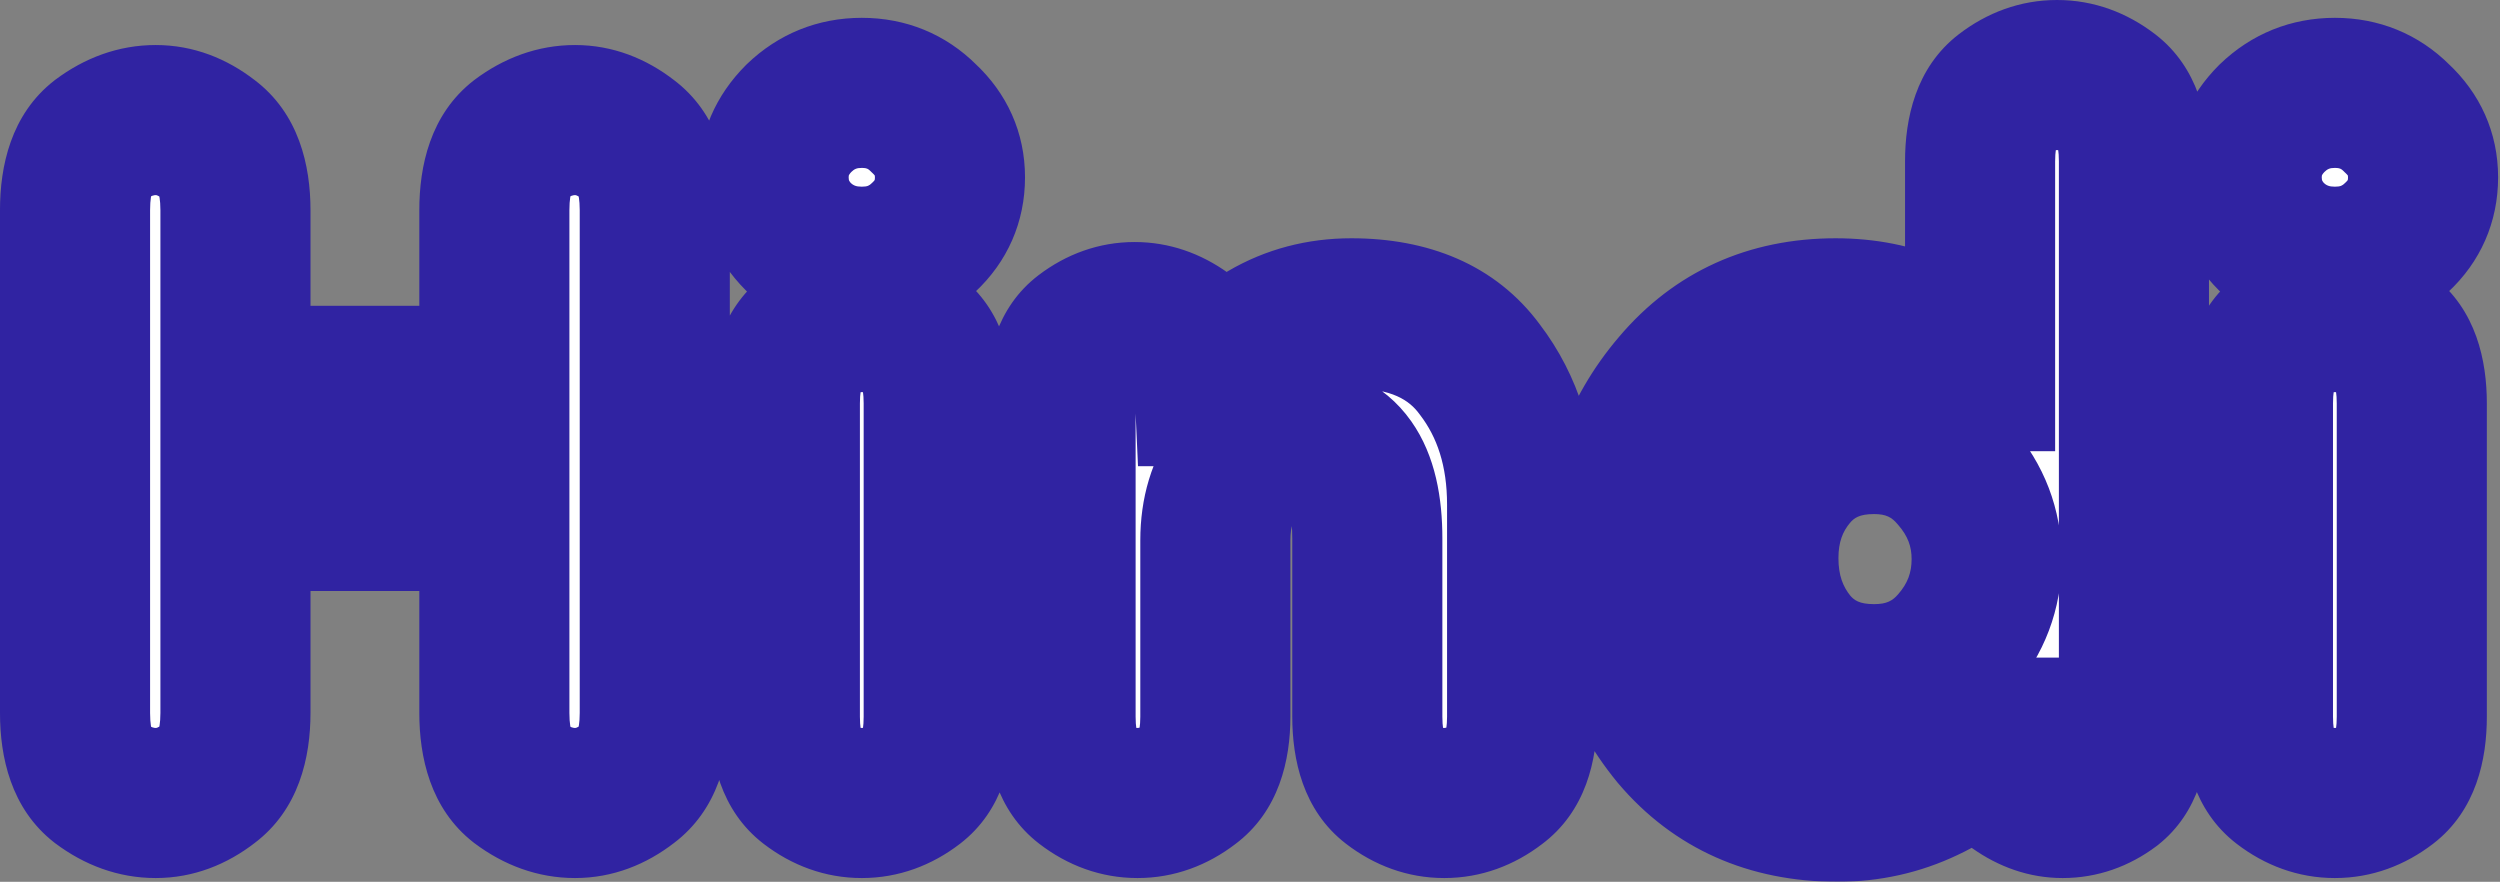 <svg xmlns="http://www.w3.org/2000/svg" width="533" height="188" viewBox="0 0 533 188" fill="none"><rect x="0" y="0" width="533" height="188" fill="#808080" stroke="none"/><mask id="path-1-outside-1_122_3291" maskUnits="userSpaceOnUse" x="-0.602" y="-0.8" width="534" height="189" fill="black"><rect fill="white" x="-0.602" y="-0.8" width="534" height="189"></rect><path d="M15.998 152V44.8C15.998 37.6 17.798 32.6 21.398 29.8C25.132 27 29.065 25.6 33.198 25.6C37.198 25.6 40.998 27 44.598 29.8C48.332 32.6 50.198 37.6 50.198 44.8V81.2H105.398V44.8C105.398 37.6 107.198 32.6 110.798 29.8C114.532 27 118.465 25.6 122.598 25.6C126.598 25.6 130.398 27 133.998 29.8C137.732 32.6 139.598 37.6 139.598 44.8V152C139.598 159.2 137.732 164.2 133.998 167C130.398 169.8 126.598 171.2 122.598 171.2C118.465 171.2 114.532 169.8 110.798 167C107.198 164.2 105.398 159.2 105.398 152V110H50.198V152C50.198 159.2 48.332 164.2 44.598 167C40.998 169.8 37.198 171.2 33.198 171.2C29.065 171.2 25.132 169.8 21.398 167C17.798 164.2 15.998 159.2 15.998 152ZM202.533 37.8C202.533 42.867 200.666 47.133 196.933 50.6C193.333 54.067 188.933 55.8 183.733 55.8C178.533 55.8 174.066 54.067 170.333 50.6C166.733 47 164.933 42.733 164.933 37.8C164.933 33 166.733 28.8 170.333 25.2C174.066 21.6 178.533 19.8 183.733 19.8C188.933 19.8 193.333 21.6 196.933 25.2C200.666 28.667 202.533 32.867 202.533 37.8ZM167.333 152.8V86C167.333 79.067 169.066 74.267 172.533 71.6C175.999 68.933 179.733 67.6 183.733 67.6C187.733 67.6 191.466 68.933 194.933 71.6C198.399 74.267 200.133 79.067 200.133 86V152.8C200.133 159.734 198.399 164.534 194.933 167.2C191.466 169.867 187.733 171.2 183.733 171.2C179.733 171.2 175.999 169.867 172.533 167.2C169.066 164.534 167.333 159.734 167.333 152.8ZM226.113 152.8V85.2C226.113 78.534 227.779 73.933 231.113 71.4C234.446 68.867 238.046 67.6 241.913 67.6C245.646 67.6 249.179 68.8 252.513 71.2C255.846 73.467 257.646 77.534 257.913 83.4H258.313C260.713 78.734 264.579 74.8 269.913 71.6C275.379 68.4 281.446 66.8 288.113 66.8C300.513 66.8 309.646 70.8 315.513 78.8C321.513 86.667 324.513 96.267 324.513 107.6V152.8C324.513 159.734 322.713 164.534 319.113 167.2C315.646 169.867 311.913 171.2 307.913 171.2C303.913 171.2 300.179 169.867 296.713 167.2C293.246 164.534 291.513 159.734 291.513 152.8V114.8C291.513 100.8 286.579 93.8 276.713 93.8C271.113 93.8 266.779 95.867 263.713 100C260.646 104.134 259.113 109.2 259.113 115.2V152.8C259.113 159.734 257.313 164.534 253.713 167.2C250.246 169.867 246.513 171.2 242.513 171.2C238.513 171.2 234.779 169.867 231.313 167.2C227.846 164.534 226.113 159.734 226.113 152.8ZM454.955 34.4V154C454.955 160.534 453.355 165.067 450.155 167.6C446.955 170 443.488 171.2 439.755 171.2C436.288 171.2 432.955 170.067 429.755 167.8C426.688 165.534 425.021 161.667 424.755 156.2H424.355C421.155 161.134 416.555 165 410.555 167.8C404.688 170.6 398.421 172 391.755 172C377.355 172 365.821 166.867 357.155 156.6C348.621 146.2 344.355 133.667 344.355 119C344.355 104.6 348.688 92.334 357.355 82.2C366.021 71.933 377.355 66.8 391.355 66.8C404.021 66.8 414.155 71.267 421.755 80.2H422.155V34.4C422.155 27.467 423.888 22.667 427.355 20C430.821 17.334 434.555 16 438.555 16C442.555 16 446.288 17.334 449.755 20C453.221 22.667 454.955 27.467 454.955 34.4ZM423.555 119.2C423.555 112.534 421.288 106.6 416.755 101.4C412.355 96.2 406.621 93.6 399.555 93.6C392.221 93.6 386.421 96.133 382.155 101.2C378.021 106.134 375.955 112.067 375.955 119C375.955 126.067 378.021 132.134 382.155 137.2C386.421 142.267 392.221 144.8 399.555 144.8C406.621 144.8 412.355 142.267 416.755 137.2C421.288 132 423.555 126 423.555 119.2ZM516.595 37.8C516.595 42.867 514.729 47.133 510.995 50.6C507.395 54.067 502.995 55.8 497.795 55.8C492.595 55.8 488.129 54.067 484.395 50.6C480.795 47 478.995 42.733 478.995 37.8C478.995 33 480.795 28.8 484.395 25.2C488.129 21.6 492.595 19.8 497.795 19.8C502.995 19.8 507.395 21.6 510.995 25.2C514.729 28.667 516.595 32.867 516.595 37.8ZM481.395 152.8V86C481.395 79.067 483.129 74.267 486.595 71.6C490.062 68.933 493.795 67.6 497.795 67.6C501.795 67.6 505.529 68.933 508.995 71.6C512.462 74.267 514.195 79.067 514.195 86V152.8C514.195 159.734 512.462 164.534 508.995 167.2C505.529 169.867 501.795 171.2 497.795 171.2C493.795 171.2 490.062 169.867 486.595 167.2C483.129 164.534 481.395 159.734 481.395 152.8Z"></path></mask><path d="M15.998 152V44.8C15.998 37.6 17.798 32.6 21.398 29.8C25.132 27 29.065 25.6 33.198 25.6C37.198 25.6 40.998 27 44.598 29.8C48.332 32.6 50.198 37.6 50.198 44.8V81.2H105.398V44.8C105.398 37.6 107.198 32.6 110.798 29.8C114.532 27 118.465 25.6 122.598 25.6C126.598 25.6 130.398 27 133.998 29.8C137.732 32.6 139.598 37.6 139.598 44.8V152C139.598 159.2 137.732 164.2 133.998 167C130.398 169.8 126.598 171.2 122.598 171.2C118.465 171.2 114.532 169.8 110.798 167C107.198 164.2 105.398 159.2 105.398 152V110H50.198V152C50.198 159.2 48.332 164.2 44.598 167C40.998 169.8 37.198 171.2 33.198 171.2C29.065 171.2 25.132 169.8 21.398 167C17.798 164.2 15.998 159.2 15.998 152ZM202.533 37.8C202.533 42.867 200.666 47.133 196.933 50.6C193.333 54.067 188.933 55.8 183.733 55.8C178.533 55.8 174.066 54.067 170.333 50.6C166.733 47 164.933 42.733 164.933 37.8C164.933 33 166.733 28.8 170.333 25.2C174.066 21.6 178.533 19.8 183.733 19.8C188.933 19.8 193.333 21.6 196.933 25.2C200.666 28.667 202.533 32.867 202.533 37.8ZM167.333 152.8V86C167.333 79.067 169.066 74.267 172.533 71.6C175.999 68.933 179.733 67.6 183.733 67.6C187.733 67.6 191.466 68.933 194.933 71.6C198.399 74.267 200.133 79.067 200.133 86V152.8C200.133 159.734 198.399 164.534 194.933 167.2C191.466 169.867 187.733 171.2 183.733 171.2C179.733 171.2 175.999 169.867 172.533 167.2C169.066 164.534 167.333 159.734 167.333 152.8ZM226.113 152.8V85.2C226.113 78.534 227.779 73.933 231.113 71.4C234.446 68.867 238.046 67.6 241.913 67.6C245.646 67.6 249.179 68.8 252.513 71.2C255.846 73.467 257.646 77.534 257.913 83.4H258.313C260.713 78.734 264.579 74.8 269.913 71.6C275.379 68.4 281.446 66.8 288.113 66.8C300.513 66.8 309.646 70.8 315.513 78.8C321.513 86.667 324.513 96.267 324.513 107.6V152.8C324.513 159.734 322.713 164.534 319.113 167.2C315.646 169.867 311.913 171.2 307.913 171.2C303.913 171.2 300.179 169.867 296.713 167.2C293.246 164.534 291.513 159.734 291.513 152.8V114.8C291.513 100.8 286.579 93.8 276.713 93.8C271.113 93.8 266.779 95.867 263.713 100C260.646 104.134 259.113 109.2 259.113 115.2V152.8C259.113 159.734 257.313 164.534 253.713 167.2C250.246 169.867 246.513 171.2 242.513 171.2C238.513 171.2 234.779 169.867 231.313 167.2C227.846 164.534 226.113 159.734 226.113 152.8ZM454.955 34.4V154C454.955 160.534 453.355 165.067 450.155 167.6C446.955 170 443.488 171.2 439.755 171.2C436.288 171.2 432.955 170.067 429.755 167.8C426.688 165.534 425.021 161.667 424.755 156.2H424.355C421.155 161.134 416.555 165 410.555 167.8C404.688 170.6 398.421 172 391.755 172C377.355 172 365.821 166.867 357.155 156.6C348.621 146.2 344.355 133.667 344.355 119C344.355 104.6 348.688 92.334 357.355 82.2C366.021 71.933 377.355 66.8 391.355 66.8C404.021 66.8 414.155 71.267 421.755 80.2H422.155V34.4C422.155 27.467 423.888 22.667 427.355 20C430.821 17.334 434.555 16 438.555 16C442.555 16 446.288 17.334 449.755 20C453.221 22.667 454.955 27.467 454.955 34.4ZM423.555 119.2C423.555 112.534 421.288 106.6 416.755 101.4C412.355 96.2 406.621 93.6 399.555 93.6C392.221 93.6 386.421 96.133 382.155 101.2C378.021 106.134 375.955 112.067 375.955 119C375.955 126.067 378.021 132.134 382.155 137.2C386.421 142.267 392.221 144.8 399.555 144.8C406.621 144.8 412.355 142.267 416.755 137.2C421.288 132 423.555 126 423.555 119.2ZM516.595 37.8C516.595 42.867 514.729 47.133 510.995 50.6C507.395 54.067 502.995 55.8 497.795 55.8C492.595 55.8 488.129 54.067 484.395 50.6C480.795 47 478.995 42.733 478.995 37.8C478.995 33 480.795 28.8 484.395 25.2C488.129 21.6 492.595 19.8 497.795 19.8C502.995 19.8 507.395 21.6 510.995 25.2C514.729 28.667 516.595 32.867 516.595 37.8ZM481.395 152.8V86C481.395 79.067 483.129 74.267 486.595 71.6C490.062 68.933 493.795 67.6 497.795 67.6C501.795 67.6 505.529 68.933 508.995 71.6C512.462 74.267 514.195 79.067 514.195 86V152.8C514.195 159.734 512.462 164.534 508.995 167.2C505.529 169.867 501.795 171.2 497.795 171.2C493.795 171.2 490.062 169.867 486.595 167.2C483.129 164.534 481.395 159.734 481.395 152.8Z" fill="white"></path><path d="M21.398 29.8L11.798 17L11.686 17.084L11.575 17.171L21.398 29.8ZM44.598 29.8L34.775 42.43L34.886 42.516L34.998 42.6L44.598 29.8ZM50.198 81.2H34.198V97.2H50.198V81.2ZM105.398 81.2V97.2H121.398V81.2H105.398ZM110.798 29.8L101.198 17L101.086 17.084L100.975 17.171L110.798 29.8ZM133.998 29.8L124.175 42.43L124.286 42.516L124.398 42.6L133.998 29.8ZM133.998 167L124.398 154.2L124.286 154.284L124.175 154.371L133.998 167ZM110.798 167L100.975 179.63L101.086 179.716L101.198 179.8L110.798 167ZM105.398 110H121.398V94H105.398V110ZM50.198 110V94H34.198V110H50.198ZM44.598 167L34.998 154.2L34.886 154.284L34.775 154.371L44.598 167ZM21.398 167L11.575 179.63L11.686 179.716L11.798 179.8L21.398 167ZM15.998 152H31.998V44.8H15.998H-0.002V152H15.998ZM15.998 44.8H31.998C31.998 42.435 32.307 41.336 32.403 41.07C32.438 40.972 32.395 41.126 32.191 41.42C31.978 41.728 31.655 42.092 31.221 42.43L21.398 29.8L11.575 17.171C2.262 24.415 -0.002 35.544 -0.002 44.8H15.998ZM21.398 29.8L30.998 42.6C32.337 41.597 32.968 41.6 33.198 41.6V25.6V9.6C25.163 9.6 17.927 12.404 11.798 17L21.398 29.8ZM33.198 25.6V41.6C33.287 41.6 33.366 41.608 33.517 41.664C33.691 41.728 34.113 41.915 34.775 42.43L44.598 29.8L54.422 17.171C48.426 12.507 41.247 9.6 33.198 9.6V25.6ZM44.598 29.8L34.998 42.6C34.592 42.295 34.273 41.953 34.051 41.644C33.838 41.347 33.783 41.178 33.809 41.246C33.886 41.452 34.198 42.486 34.198 44.8H50.198H66.198C66.198 35.365 63.77 24.179 54.198 17L44.598 29.8ZM50.198 44.8H34.198V81.2H50.198H66.198V44.8H50.198ZM50.198 81.2V97.2H105.398V81.2V65.2H50.198V81.2ZM105.398 81.2H121.398V44.8H105.398H89.398V81.2H105.398ZM105.398 44.8H121.398C121.398 42.435 121.707 41.336 121.803 41.07C121.838 40.972 121.795 41.126 121.591 41.42C121.378 41.728 121.055 42.092 120.621 42.43L110.798 29.8L100.975 17.171C91.662 24.415 89.398 35.544 89.398 44.8H105.398ZM110.798 29.8L120.398 42.6C121.737 41.597 122.367 41.6 122.598 41.6V25.6V9.6C114.563 9.6 107.327 12.404 101.198 17L110.798 29.8ZM122.598 25.6V41.6C122.687 41.6 122.766 41.608 122.917 41.664C123.091 41.728 123.513 41.915 124.175 42.43L133.998 29.8L143.822 17.171C137.826 12.507 130.647 9.6 122.598 9.6V25.6ZM133.998 29.8L124.398 42.6C123.992 42.295 123.673 41.953 123.451 41.644C123.238 41.347 123.184 41.178 123.209 41.246C123.286 41.452 123.598 42.486 123.598 44.8H139.598H155.598C155.598 35.365 153.17 24.179 143.598 17L133.998 29.8ZM139.598 44.8H123.598V152H139.598H155.598V44.8H139.598ZM139.598 152H123.598C123.598 154.314 123.286 155.348 123.209 155.554C123.184 155.622 123.238 155.453 123.451 155.156C123.673 154.848 123.992 154.505 124.398 154.2L133.998 167L143.598 179.8C153.17 172.621 155.598 161.435 155.598 152H139.598ZM133.998 167L124.175 154.371C123.513 154.886 123.091 155.073 122.917 155.137C122.766 155.192 122.687 155.2 122.598 155.2V171.2V187.2C130.647 187.2 137.826 184.293 143.821 179.63L133.998 167ZM122.598 171.2V155.2C122.367 155.2 121.737 155.204 120.398 154.2L110.798 167L101.198 179.8C107.327 184.397 114.563 187.2 122.598 187.2V171.2ZM110.798 167L120.621 154.371C121.055 154.708 121.378 155.073 121.591 155.38C121.795 155.674 121.838 155.829 121.803 155.731C121.707 155.464 121.398 154.365 121.398 152H105.398H89.398C89.398 161.257 91.662 172.386 100.975 179.63L110.798 167ZM105.398 152H121.398V110H105.398H89.398V152H105.398ZM105.398 110V94H50.198V110V126H105.398V110ZM50.198 110H34.198V152H50.198H66.198V110H50.198ZM50.198 152H34.198C34.198 154.314 33.886 155.348 33.809 155.554C33.783 155.622 33.838 155.453 34.051 155.156C34.273 154.848 34.592 154.505 34.998 154.2L44.598 167L54.198 179.8C63.77 172.621 66.198 161.435 66.198 152H50.198ZM44.598 167L34.775 154.371C34.113 154.886 33.691 155.073 33.517 155.137C33.366 155.192 33.287 155.2 33.198 155.2V171.2V187.2C41.247 187.2 48.426 184.293 54.422 179.63L44.598 167ZM33.198 171.2V155.2C32.968 155.2 32.337 155.204 30.998 154.2L21.398 167L11.798 179.8C17.927 184.397 25.163 187.2 33.198 187.2V171.2ZM21.398 167L31.221 154.371C31.655 154.708 31.978 155.073 32.191 155.38C32.395 155.675 32.438 155.829 32.403 155.731C32.307 155.464 31.998 154.365 31.998 152H15.998H-0.002C-0.002 161.257 2.262 172.386 11.575 179.63L21.398 167ZM196.933 50.6L186.046 38.876L185.939 38.974L185.835 39.075L196.933 50.6ZM170.333 50.6L159.019 61.914L159.229 62.123L159.446 62.325L170.333 50.6ZM170.333 25.2L159.227 13.683L159.122 13.784L159.019 13.886L170.333 25.2ZM196.933 25.2L185.619 36.514L185.829 36.723L186.046 36.925L196.933 25.2ZM172.533 71.6L162.777 58.918L162.777 58.918L172.533 71.6ZM194.933 71.6L204.688 58.918L204.688 58.918L194.933 71.6ZM194.933 167.2L204.688 179.882L204.688 179.882L194.933 167.2ZM172.533 167.2L182.288 154.518L182.288 154.518L172.533 167.2ZM202.533 37.8H186.533C186.533 38.081 186.507 38.243 186.494 38.312C186.486 38.349 186.48 38.369 186.478 38.377C186.476 38.382 186.475 38.384 186.475 38.385C186.475 38.386 186.474 38.387 186.474 38.387C186.474 38.387 186.474 38.388 186.473 38.39C186.472 38.391 186.47 38.395 186.467 38.4C186.462 38.41 186.449 38.432 186.424 38.466C186.376 38.532 186.264 38.672 186.046 38.876L196.933 50.6L207.82 62.325C214.793 55.85 218.533 47.344 218.533 37.8H202.533ZM196.933 50.6L185.835 39.075C185.347 39.544 184.98 39.8 183.733 39.8V55.8V71.8C192.886 71.8 201.319 68.589 208.031 62.125L196.933 50.6ZM183.733 55.8V39.8C182.479 39.8 181.927 39.532 181.22 38.876L170.333 50.6L159.446 62.325C166.206 68.602 174.587 71.8 183.733 71.8V55.8ZM170.333 50.6L181.647 39.286C181.162 38.802 181.045 38.53 181.025 38.481C181.008 38.442 180.933 38.272 180.933 37.8H164.933H148.933C148.933 47.126 152.526 55.421 159.019 61.914L170.333 50.6ZM164.933 37.8H180.933C180.933 37.606 180.95 37.496 180.96 37.45C180.968 37.407 180.977 37.38 180.989 37.353C181.001 37.326 181.122 37.039 181.647 36.514L170.333 25.2L159.019 13.886C152.621 20.285 148.933 28.479 148.933 37.8H164.933ZM170.333 25.2L181.439 36.718C182.181 36.002 182.663 35.8 183.733 35.8V19.8V3.8C174.402 3.8 165.951 7.199 159.227 13.683L170.333 25.2ZM183.733 19.8V35.8C184.451 35.8 184.771 35.916 184.875 35.959C184.972 35.999 185.214 36.108 185.619 36.514L196.933 25.2L208.247 13.886C201.575 7.215 193.075 3.8 183.733 3.8V19.8ZM196.933 25.2L186.046 36.925C186.284 37.146 186.408 37.3 186.462 37.375C186.515 37.447 186.521 37.469 186.512 37.448C186.502 37.427 186.502 37.417 186.507 37.441C186.513 37.469 186.533 37.581 186.533 37.8H202.533H218.533C218.533 28.256 214.693 19.858 207.82 13.476L196.933 25.2ZM167.333 152.8H183.333V86H167.333H151.333V152.8H167.333ZM167.333 86H183.333C183.333 84.922 183.401 84.115 183.486 83.538C183.571 82.962 183.663 82.685 183.682 82.635C183.697 82.592 183.627 82.8 183.388 83.144C183.139 83.501 182.773 83.91 182.288 84.282L172.533 71.6L162.777 58.918C153.521 66.039 151.333 77.031 151.333 86H167.333ZM172.533 71.6L182.288 84.282C183.235 83.554 183.596 83.6 183.733 83.6V67.6V51.6C175.87 51.6 168.764 54.313 162.777 58.918L172.533 71.6ZM183.733 67.6V83.6C183.87 83.6 184.231 83.554 185.177 84.282L194.933 71.6L204.688 58.918C198.702 54.313 191.596 51.6 183.733 51.6V67.6ZM194.933 71.6L185.177 84.282C184.693 83.91 184.327 83.501 184.078 83.144C183.839 82.8 183.769 82.592 183.784 82.635C183.802 82.685 183.894 82.962 183.98 83.538C184.065 84.115 184.133 84.922 184.133 86H200.133H216.133C216.133 77.031 213.945 66.039 204.688 58.918L194.933 71.6ZM200.133 86H184.133V152.8H200.133H216.133V86H200.133ZM200.133 152.8H184.133C184.133 153.878 184.065 154.686 183.98 155.262C183.894 155.839 183.802 156.115 183.784 156.166C183.769 156.208 183.839 156 184.078 155.656C184.327 155.299 184.693 154.891 185.177 154.518L194.933 167.2L204.688 179.882C213.945 172.762 216.133 161.769 216.133 152.8H200.133ZM194.933 167.2L185.177 154.518C184.231 155.247 183.87 155.2 183.733 155.2V171.2V187.2C191.596 187.2 198.702 184.487 204.688 179.882L194.933 167.2ZM183.733 171.2V155.2C183.596 155.2 183.235 155.247 182.288 154.518L172.533 167.2L162.777 179.882C168.764 184.487 175.87 187.2 183.733 187.2V171.2ZM172.533 167.2L182.288 154.518C182.773 154.891 183.139 155.299 183.388 155.656C183.627 156 183.697 156.208 183.682 156.166C183.663 156.115 183.571 155.839 183.486 155.262C183.401 154.686 183.333 153.878 183.333 152.8H167.333H151.333C151.333 161.769 153.521 172.762 162.777 179.882L172.533 167.2ZM231.113 71.4L221.431 58.662L221.431 58.662L231.113 71.4ZM252.513 71.2L243.164 84.185L243.338 84.31L243.516 84.431L252.513 71.2ZM257.913 83.4L241.929 84.127L242.623 99.4H257.913V83.4ZM258.313 83.4V99.4H268.076L272.541 90.718L258.313 83.4ZM269.913 71.6L261.83 57.792L261.755 57.836L261.681 57.88L269.913 71.6ZM315.513 78.8L302.61 88.262L302.699 88.383L302.791 88.503L315.513 78.8ZM319.113 167.2L309.589 154.343L309.472 154.43L309.357 154.518L319.113 167.2ZM296.713 167.2L306.468 154.518L306.468 154.518L296.713 167.2ZM263.713 100L250.863 90.467L250.863 90.467L263.713 100ZM253.713 167.2L244.189 154.343L244.072 154.43L243.957 154.518L253.713 167.2ZM231.313 167.2L241.068 154.518L231.313 167.2ZM226.113 152.8H242.113V85.2H226.113H210.113V152.8H226.113ZM226.113 85.2H242.113C242.113 84.189 242.176 83.445 242.253 82.929C242.329 82.413 242.408 82.195 242.406 82.201C242.4 82.215 242.303 82.478 242.027 82.871C241.741 83.279 241.33 83.731 240.794 84.139L231.113 71.4L221.431 58.662C212.225 65.658 210.113 76.52 210.113 85.2H226.113ZM231.113 71.4L240.794 84.139C241.263 83.782 241.538 83.673 241.623 83.643C241.694 83.618 241.764 83.6 241.913 83.6V67.6V51.6C234.254 51.6 227.304 54.198 221.431 58.662L231.113 71.4ZM241.913 67.6V83.6C241.954 83.6 242.267 83.539 243.164 84.185L252.513 71.2L261.861 58.216C256.092 54.061 249.338 51.6 241.913 51.6V67.6ZM252.513 71.2L243.516 84.431C243.042 84.109 242.626 83.721 242.295 83.312C241.971 82.912 241.802 82.585 241.732 82.426C241.666 82.278 241.701 82.309 241.76 82.597C241.821 82.886 241.895 83.382 241.929 84.127L257.913 83.4L273.896 82.674C273.51 74.185 270.67 64.199 261.509 57.969L252.513 71.2ZM257.913 83.4V99.4H258.313V83.4V67.4H257.913V83.4ZM258.313 83.4L272.541 90.718C273.343 89.159 274.888 87.274 278.144 85.32L269.913 71.6L261.681 57.88C254.27 62.327 248.082 68.309 244.084 76.083L258.313 83.4ZM269.913 71.6L277.995 85.408C280.88 83.72 284.132 82.8 288.113 82.8V66.8V50.8C278.76 50.8 269.879 53.08 261.83 57.792L269.913 71.6ZM288.113 66.8V82.8C296.834 82.8 300.508 85.396 302.61 88.262L315.513 78.8L328.415 69.338C318.784 56.205 304.191 50.8 288.113 50.8V66.8ZM315.513 78.8L302.791 88.503C306.362 93.186 308.513 99.24 308.513 107.6H324.513H340.513C340.513 93.294 336.663 80.148 328.234 69.097L315.513 78.8ZM324.513 107.6H308.513V152.8H324.513H340.513V107.6H324.513ZM324.513 152.8H308.513C308.513 153.853 308.443 154.63 308.36 155.174C308.277 155.717 308.189 155.961 308.181 155.982C308.177 155.993 308.26 155.769 308.51 155.424C308.769 155.066 309.133 154.681 309.589 154.343L319.113 167.2L328.636 180.057C338.155 173.006 340.513 161.956 340.513 152.8H324.513ZM319.113 167.2L309.357 154.518C308.41 155.247 308.049 155.2 307.913 155.2V171.2V187.2C315.776 187.2 322.881 184.487 328.868 179.882L319.113 167.2ZM307.913 171.2V155.2C307.776 155.2 307.415 155.247 306.468 154.518L296.713 167.2L286.957 179.882C292.944 184.487 300.049 187.2 307.913 187.2V171.2ZM296.713 167.2L306.468 154.518C306.952 154.891 307.318 155.299 307.567 155.656C307.806 156 307.877 156.208 307.861 156.166C307.843 156.115 307.751 155.839 307.666 155.262C307.581 154.686 307.513 153.878 307.513 152.8H291.513H275.513C275.513 161.769 277.701 172.762 286.957 179.882L296.713 167.2ZM291.513 152.8H307.513V114.8H291.513H275.513V152.8H291.513ZM291.513 114.8H307.513C307.513 106.409 306.122 97.256 300.891 89.833C294.938 81.386 285.937 77.8 276.713 77.8V93.8V109.8C277.292 109.8 277.029 109.899 276.347 109.576C275.582 109.215 275.016 108.667 274.734 108.267C274.524 107.969 274.747 108.144 275.012 109.272C275.277 110.404 275.513 112.189 275.513 114.8H291.513ZM276.713 93.8V77.8C266.565 77.8 257.243 81.867 250.863 90.467L263.713 100L276.562 109.534C276.63 109.442 276.624 109.469 276.526 109.552C276.479 109.591 276.42 109.635 276.352 109.679C276.283 109.723 276.214 109.761 276.15 109.792C276.014 109.857 275.951 109.864 276.009 109.852C276.075 109.839 276.296 109.8 276.713 109.8V93.8ZM263.713 100L250.863 90.467C245.425 97.796 243.113 106.357 243.113 115.2H259.113H275.113C275.113 112.044 275.867 110.471 276.562 109.534L263.713 100ZM259.113 115.2H243.113V152.8H259.113H275.113V115.2H259.113ZM259.113 152.8H243.113C243.113 153.853 243.043 154.63 242.96 155.174C242.877 155.717 242.789 155.961 242.781 155.982C242.777 155.993 242.86 155.769 243.11 155.424C243.369 155.066 243.733 154.681 244.189 154.343L253.713 167.2L263.236 180.057C272.755 173.006 275.113 161.956 275.113 152.8H259.113ZM253.713 167.2L243.957 154.518C243.01 155.247 242.649 155.2 242.513 155.2V171.2V187.2C250.376 187.2 257.481 184.487 263.468 179.882L253.713 167.2ZM242.513 171.2V155.2C242.376 155.2 242.015 155.247 241.068 154.518L231.313 167.2L221.557 179.882C227.544 184.487 234.649 187.2 242.513 187.2V171.2ZM231.313 167.2L241.068 154.518C241.552 154.891 241.918 155.299 242.167 155.656C242.406 156 242.477 156.208 242.461 156.166C242.443 156.115 242.351 155.839 242.266 155.262C242.181 154.686 242.113 153.878 242.113 152.8H226.113H210.113C210.113 161.769 212.301 172.762 221.557 179.882L231.313 167.2ZM450.155 167.6L459.755 180.4L459.922 180.275L460.086 180.145L450.155 167.6ZM429.755 167.8L420.244 180.667L420.374 180.763L420.506 180.857L429.755 167.8ZM424.755 156.2L440.736 155.421L439.993 140.2H424.755V156.2ZM424.355 156.2V140.2H415.662L410.931 147.493L424.355 156.2ZM410.555 167.8L403.789 153.301L403.726 153.331L403.663 153.36L410.555 167.8ZM357.155 156.6L344.786 166.749L344.856 166.836L344.928 166.921L357.155 156.6ZM357.355 82.2L369.514 92.6L369.548 92.561L369.581 92.521L357.355 82.2ZM421.755 80.2L409.568 90.568L414.36 96.2H421.755V80.2ZM422.155 80.2V96.2H438.155V80.2H422.155ZM427.355 20L417.599 7.318L417.599 7.318L427.355 20ZM449.755 20L459.51 7.318L459.51 7.318L449.755 20ZM416.755 101.4L404.541 111.735L404.617 111.825L404.694 111.914L416.755 101.4ZM382.155 101.2L369.916 90.894L369.903 90.909L369.89 90.925L382.155 101.2ZM382.155 137.2L369.757 147.314L369.836 147.411L369.916 147.506L382.155 137.2ZM416.755 137.2L404.694 126.686L404.684 126.698L404.674 126.709L416.755 137.2ZM454.955 34.4H438.955V154H454.955H470.955V34.4H454.955ZM454.955 154H438.955C438.955 154.992 438.893 155.724 438.819 156.236C438.783 156.488 438.745 156.672 438.716 156.796C438.686 156.92 438.666 156.976 438.667 156.975C438.668 156.972 438.757 156.721 439.019 156.335C439.291 155.935 439.689 155.478 440.223 155.055L450.155 167.6L460.086 180.145C468.945 173.131 470.955 162.488 470.955 154H454.955ZM450.155 167.6L440.555 154.8C440.162 155.095 439.952 155.169 439.921 155.18C439.898 155.189 439.885 155.191 439.874 155.193C439.863 155.195 439.827 155.2 439.755 155.2V171.2V187.2C447.204 187.2 453.995 184.72 459.755 180.4L450.155 167.6ZM439.755 171.2V155.2C439.764 155.2 439.786 155.201 439.81 155.205C439.834 155.209 439.835 155.212 439.805 155.202C439.753 155.184 439.486 155.086 439.003 154.744L429.755 167.8L420.506 180.857C426.041 184.777 432.55 187.2 439.755 187.2V171.2ZM429.755 167.8L439.265 154.933C439.707 155.26 440.086 155.639 440.384 156.025C440.676 156.404 440.831 156.712 440.898 156.867C441.012 157.132 440.802 156.785 440.736 155.421L424.755 156.2L408.774 156.98C409.169 165.073 411.856 174.467 420.244 180.667L429.755 167.8ZM424.755 156.2V140.2H424.355V156.2V172.2H424.755V156.2ZM424.355 156.2L410.931 147.493C409.563 149.603 407.422 151.605 403.789 153.301L410.555 167.8L417.321 182.299C425.687 178.395 432.747 172.664 437.778 164.907L424.355 156.2ZM410.555 167.8L403.663 153.36C400.005 155.107 396.099 156 391.755 156V172V188C400.743 188 409.371 186.094 417.446 182.24L410.555 167.8ZM391.755 172V156C381.683 156 374.768 152.66 369.381 146.279L357.155 156.6L344.928 166.921C356.875 181.073 373.027 188 391.755 188V172ZM357.155 156.6L369.524 146.451C363.555 139.177 360.355 130.323 360.355 119H344.355H328.355C328.355 137.011 333.687 153.223 344.786 166.749L357.155 156.6ZM344.355 119H360.355C360.355 108.085 363.532 99.594 369.514 92.6L357.355 82.2L345.195 71.801C333.844 85.073 328.355 101.116 328.355 119H344.355ZM357.355 82.2L369.581 92.521C375.064 86.026 381.841 82.8 391.355 82.8V66.8V50.8C372.869 50.8 356.979 57.841 345.128 71.879L357.355 82.2ZM391.355 66.8V82.8C399.755 82.8 405.273 85.52 409.568 90.568L421.755 80.2L433.941 69.832C423.036 57.014 408.287 50.8 391.355 50.8V66.8ZM421.755 80.2V96.2H422.155V80.2V64.2H421.755V80.2ZM422.155 80.2H438.155V34.4H422.155H406.155V80.2H422.155ZM422.155 34.4H438.155C438.155 33.322 438.223 32.514 438.308 31.939C438.393 31.362 438.485 31.085 438.504 31.035C438.519 30.992 438.449 31.201 438.209 31.544C437.96 31.901 437.594 32.31 437.11 32.682L427.355 20L417.599 7.318C408.343 14.439 406.155 25.431 406.155 34.4H422.155ZM427.355 20L437.11 32.682C438.057 31.954 438.418 32 438.555 32V16V0C430.692 0 423.586 2.713 417.599 7.318L427.355 20ZM438.555 16V32C438.692 32 439.053 31.954 439.999 32.682L449.755 20L459.51 7.318C453.524 2.713 446.418 0 438.555 0V16ZM449.755 20L439.999 32.682C439.515 32.31 439.149 31.901 438.9 31.544C438.661 31.201 438.591 30.992 438.606 31.035C438.624 31.085 438.716 31.362 438.801 31.938C438.887 32.514 438.955 33.322 438.955 34.4H454.955H470.955C470.955 25.431 468.767 14.439 459.51 7.318L449.755 20ZM423.555 119.2H439.555C439.555 108.523 435.792 98.889 428.815 90.886L416.755 101.4L404.694 111.914C406.784 114.312 407.555 116.544 407.555 119.2H423.555ZM416.755 101.4L428.969 91.065C421.401 82.121 411.126 77.6 399.555 77.6V93.6V109.6C402.117 109.6 403.309 110.28 404.541 111.735L416.755 101.4ZM399.555 93.6V77.6C388.072 77.6 377.572 81.803 369.916 90.894L382.155 101.2L394.393 111.506C395.271 110.464 396.371 109.6 399.555 109.6V93.6ZM382.155 101.2L369.89 90.925C363.15 98.969 359.955 108.622 359.955 119H375.955H391.955C391.955 115.512 392.892 113.298 394.419 111.476L382.155 101.2ZM375.955 119H359.955C359.955 129.433 363.1 139.154 369.757 147.314L382.155 137.2L394.553 127.086C392.943 125.113 391.955 122.7 391.955 119H375.955ZM382.155 137.2L369.916 147.506C377.572 156.598 388.072 160.8 399.555 160.8V144.8V128.8C396.371 128.8 395.271 127.936 394.393 126.894L382.155 137.2ZM399.555 144.8V160.8C410.976 160.8 421.217 156.463 428.835 147.691L416.755 137.2L404.674 126.709C403.492 128.071 402.267 128.8 399.555 128.8V144.8ZM416.755 137.2L428.815 147.714C435.848 139.647 439.555 129.927 439.555 119.2H423.555H407.555C407.555 122.073 406.728 124.353 404.694 126.686L416.755 137.2ZM510.995 50.6L500.108 38.876L500.002 38.974L499.897 39.075L510.995 50.6ZM484.395 50.6L473.082 61.914L473.291 62.123L473.508 62.325L484.395 50.6ZM484.395 25.2L473.289 13.683L473.184 13.784L473.082 13.886L484.395 25.2ZM510.995 25.2L499.682 36.514L499.891 36.723L500.108 36.925L510.995 25.2ZM486.595 71.6L476.84 58.918L476.84 58.918L486.595 71.6ZM508.995 71.6L518.751 58.918L518.751 58.918L508.995 71.6ZM508.995 167.2L518.751 179.882L518.751 179.882L508.995 167.2ZM486.595 167.2L496.351 154.518L496.351 154.518L486.595 167.2ZM516.595 37.8H500.595C500.595 38.081 500.57 38.243 500.556 38.312C500.549 38.349 500.543 38.369 500.54 38.377C500.539 38.382 500.538 38.384 500.537 38.385C500.537 38.386 500.537 38.387 500.537 38.387C500.537 38.387 500.536 38.388 500.536 38.39C500.535 38.391 500.533 38.395 500.53 38.4C500.524 38.41 500.511 38.432 500.486 38.466C500.438 38.532 500.327 38.672 500.108 38.876L510.995 50.6L521.883 62.325C528.856 55.85 532.595 47.344 532.595 37.8H516.595ZM510.995 50.6L499.897 39.075C499.41 39.544 499.042 39.8 497.795 39.8V55.8V71.8C506.949 71.8 515.381 68.589 522.094 62.125L510.995 50.6ZM497.795 55.8V39.8C496.541 39.8 495.989 39.532 495.283 38.876L484.395 50.6L473.508 62.325C480.268 68.602 488.649 71.8 497.795 71.8V55.8ZM484.395 50.6L495.709 39.286C495.224 38.802 495.108 38.53 495.087 38.481C495.071 38.442 494.995 38.272 494.995 37.8H478.995H462.995C462.995 47.126 466.588 55.421 473.082 61.914L484.395 50.6ZM478.995 37.8H494.995C494.995 37.606 495.013 37.496 495.022 37.45C495.031 37.407 495.04 37.38 495.052 37.353C495.063 37.326 495.184 37.039 495.709 36.514L484.395 25.2L473.082 13.886C466.683 20.285 462.995 28.479 462.995 37.8H478.995ZM484.395 25.2L495.501 36.718C496.244 36.002 496.726 35.8 497.795 35.8V19.8V3.8C488.465 3.8 480.013 7.199 473.289 13.683L484.395 25.2ZM497.795 19.8V35.8C498.514 35.8 498.833 35.916 498.937 35.959C499.034 35.999 499.276 36.108 499.682 36.514L510.995 25.2L522.309 13.886C515.637 7.215 507.137 3.8 497.795 3.8V19.8ZM510.995 25.2L500.108 36.925C500.346 37.146 500.47 37.3 500.525 37.375C500.577 37.447 500.584 37.469 500.574 37.448C500.565 37.427 500.564 37.417 500.569 37.441C500.575 37.469 500.595 37.581 500.595 37.8H516.595H532.595C532.595 28.256 528.756 19.858 521.883 13.476L510.995 25.2ZM481.395 152.8H497.395V86H481.395H465.395V152.8H481.395ZM481.395 86H497.395C497.395 84.922 497.463 84.115 497.549 83.538C497.634 82.962 497.726 82.685 497.744 82.635C497.759 82.592 497.689 82.8 497.45 83.144C497.201 83.501 496.835 83.91 496.351 84.282L486.595 71.6L476.84 58.918C467.583 66.039 465.395 77.031 465.395 86H481.395ZM486.595 71.6L496.351 84.282C497.298 83.554 497.658 83.6 497.795 83.6V67.6V51.6C489.932 51.6 482.826 54.313 476.84 58.918L486.595 71.6ZM497.795 67.6V83.6C497.932 83.6 498.293 83.554 499.24 84.282L508.995 71.6L518.751 58.918C512.764 54.313 505.658 51.6 497.795 51.6V67.6ZM508.995 71.6L499.24 84.282C498.756 83.91 498.39 83.501 498.141 83.144C497.901 82.8 497.831 82.592 497.846 82.635C497.865 82.685 497.957 82.962 498.042 83.538C498.127 84.115 498.195 84.922 498.195 86H514.195H530.195C530.195 77.031 528.007 66.039 518.751 58.918L508.995 71.6ZM514.195 86H498.195V152.8H514.195H530.195V86H514.195ZM514.195 152.8H498.195C498.195 153.878 498.127 154.686 498.042 155.262C497.957 155.839 497.865 156.115 497.846 156.166C497.831 156.208 497.901 156 498.141 155.656C498.39 155.299 498.756 154.891 499.24 154.518L508.995 167.2L518.751 179.882C528.007 172.762 530.195 161.769 530.195 152.8H514.195ZM508.995 167.2L499.24 154.518C498.293 155.247 497.932 155.2 497.795 155.2V171.2V187.2C505.658 187.2 512.764 184.487 518.751 179.882L508.995 167.2ZM497.795 171.2V155.2C497.658 155.2 497.298 155.247 496.351 154.518L486.595 167.2L476.84 179.882C482.826 184.487 489.932 187.2 497.795 187.2V171.2ZM486.595 167.2L496.351 154.518C496.835 154.891 497.201 155.299 497.45 155.656C497.689 156 497.759 156.208 497.744 156.166C497.726 156.115 497.634 155.839 497.549 155.262C497.463 154.686 497.395 153.878 497.395 152.8H481.395H465.395C465.395 161.769 467.583 172.762 476.84 179.882L486.595 167.2Z" fill="#3023A2" mask="url(#path-1-outside-1_122_3291)"></path></svg>